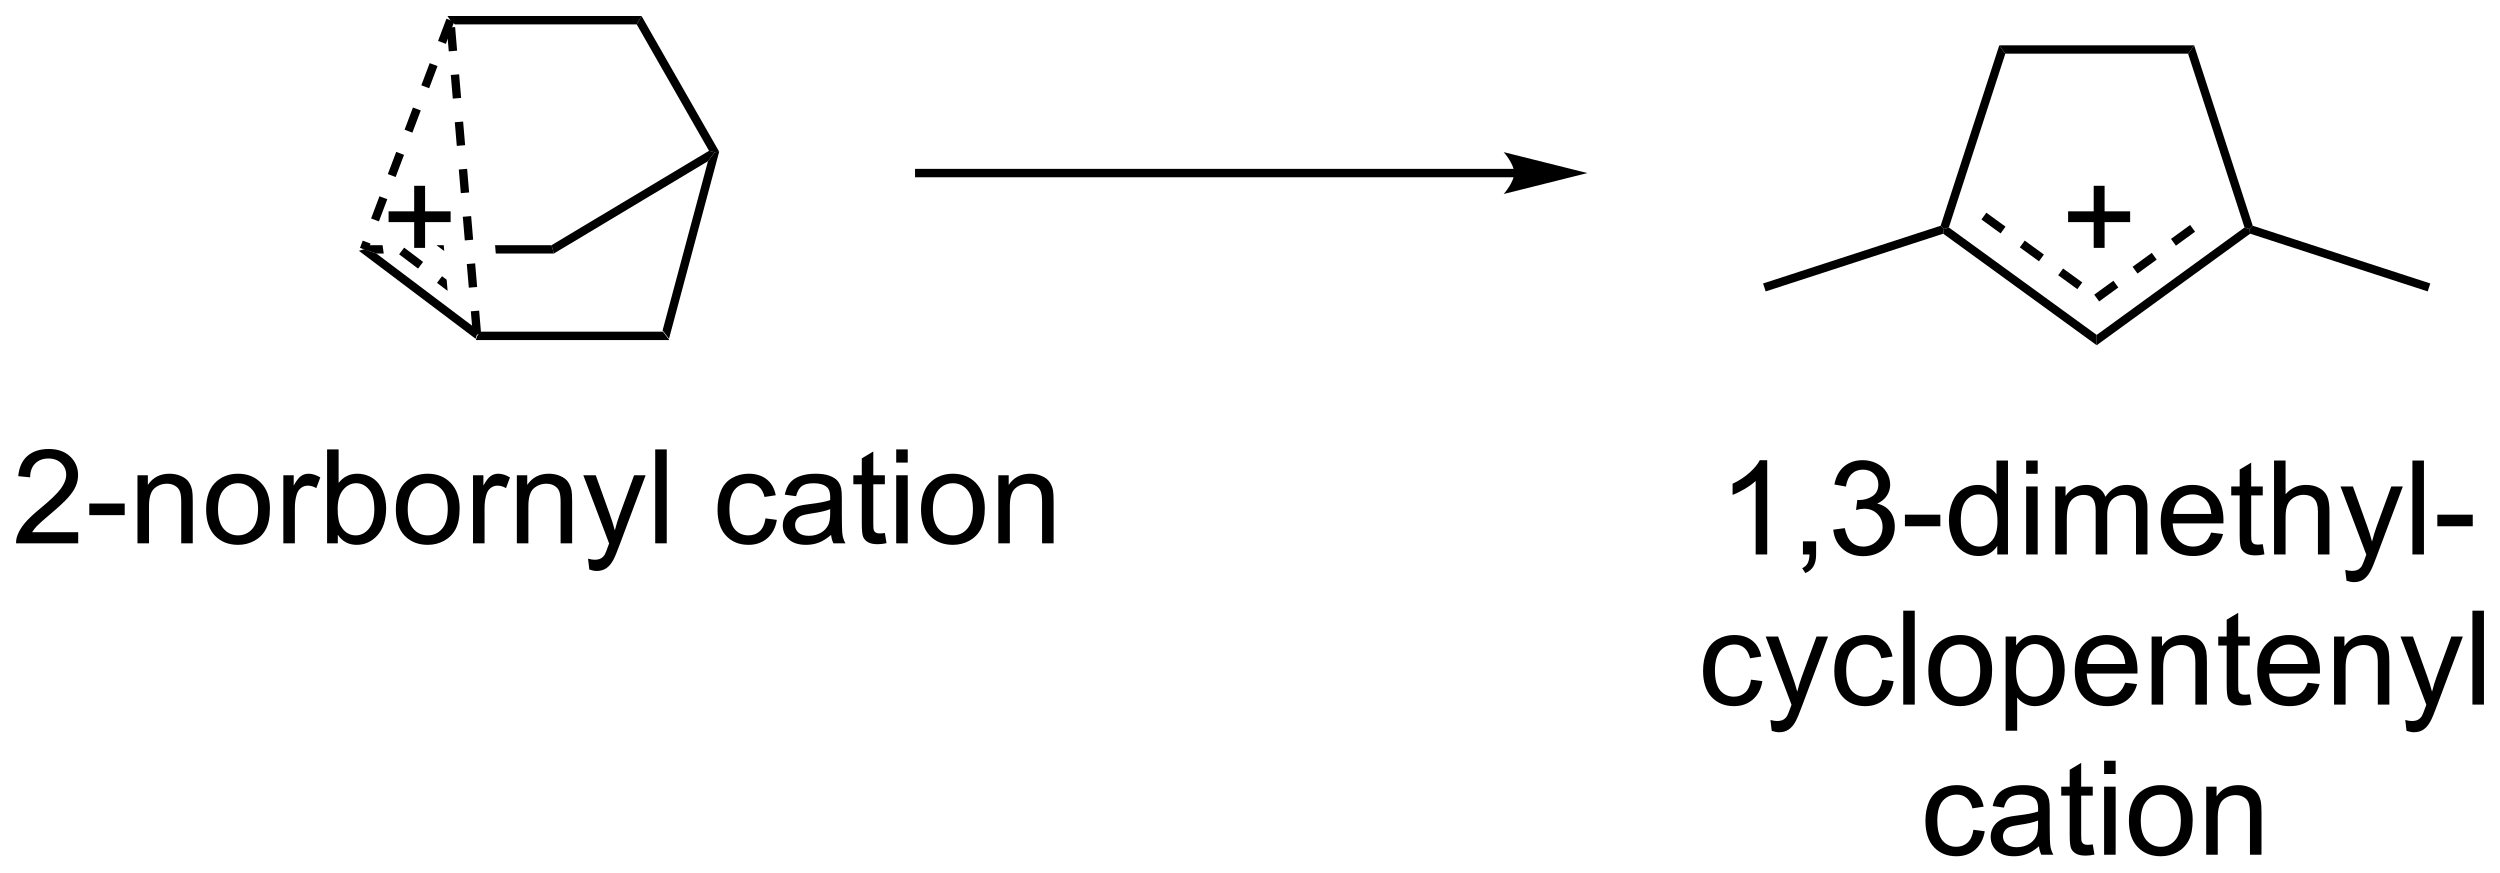 <?xml version="1.0" encoding="UTF-8"?>
<!DOCTYPE svg PUBLIC '-//W3C//DTD SVG 1.0//EN'
          'http://www.w3.org/TR/2001/REC-SVG-20010904/DTD/svg10.dtd'>
<svg stroke-dasharray="none" shape-rendering="auto" xmlns="http://www.w3.org/2000/svg" font-family="'Dialog'" text-rendering="auto" width="418" fill-opacity="1" color-interpolation="auto" color-rendering="auto" preserveAspectRatio="xMidYMid meet" font-size="12px" viewBox="0 0 418 146" fill="black" xmlns:xlink="http://www.w3.org/1999/xlink" stroke="black" image-rendering="auto" stroke-miterlimit="10" stroke-linecap="square" stroke-linejoin="miter" font-style="normal" stroke-width="1" height="146" stroke-dashoffset="0" font-weight="normal" stroke-opacity="1"
><!--Generated by the Batik Graphics2D SVG Generator--><defs id="genericDefs"
  /><g
  ><defs id="defs1"
    ><clipPath clipPathUnits="userSpaceOnUse" id="clipPath1"
      ><path d="M1.076 0.633 L157.816 0.633 L157.816 55.314 L1.076 55.314 L1.076 0.633 Z"
      /></clipPath
      ><clipPath clipPathUnits="userSpaceOnUse" id="clipPath2"
      ><path d="M4.697 186.843 L4.697 240.004 L157.078 240.004 L157.078 186.843 Z"
      /></clipPath
    ></defs
    ><g transform="scale(2.667,2.667) translate(-1.076,-0.633) matrix(1.029,0,0,1.029,-3.755,-191.554)"
    ><path d="M33.686 207.489 L33.771 207.234 L34.005 206.979 L45.084 206.979 L45.475 207.489 Z" stroke="none" clip-path="url(#clipPath2)"
    /></g
    ><g transform="matrix(2.743,0,0,2.743,-12.882,-512.498)"
    ><path d="M45.475 207.489 L45.084 206.979 L47.851 196.664 L48.261 196.121 L48.534 196.085 Z" stroke="none" clip-path="url(#clipPath2)"
    /></g
    ><g transform="matrix(2.743,0,0,2.743,-12.882,-512.498)"
    ><path d="M47.915 196.03 L48.261 196.121 L47.851 196.664 L38.457 202.293 L38.316 201.783 Z" stroke="none" clip-path="url(#clipPath2)"
    /></g
    ><g transform="matrix(2.743,0,0,2.743,-12.882,-512.498)"
    ><path d="M31.298 201.783 L31.775 202.142 L31.775 202.142 L31.744 201.783 ZM27.247 201.783 L26.878 202.038 L27.64 202.293 L28.087 202.293 L28.015 201.783 ZM34.873 201.783 L34.917 202.293 L38.457 202.293 L38.316 201.783 Z" stroke="none" clip-path="url(#clipPath2)"
    /></g
    ><g transform="matrix(2.743,0,0,2.743,-12.882,-512.498)"
    ><path d="M33.468 206.687 L33.771 207.234 L33.686 207.489 L26.572 202.127 L26.878 202.038 L27.64 202.293 Z" stroke="none" clip-path="url(#clipPath2)"
    /></g
    ><g transform="matrix(2.743,0,0,2.743,-12.882,-512.498)"
    ><path d="M48.534 196.085 L48.261 196.121 L47.915 196.03 L43.507 188.326 L43.803 187.815 Z" stroke="none" clip-path="url(#clipPath2)"
    /></g
    ><g transform="matrix(2.743,0,0,2.743,-12.882,-512.498)"
    ><path d="M43.803 187.815 L43.507 188.326 L32.424 188.326 L32.147 188.07 L31.97 187.815 Z" stroke="none" clip-path="url(#clipPath2)"
    /></g
    ><g transform="matrix(2.743,0,0,2.743,-12.882,-512.498)"
    ><path d="M138.441 189.601 L138.07 190.111 L126.932 190.111 L126.562 189.601 Z" stroke="none" clip-path="url(#clipPath2)"
    /></g
    ><g transform="matrix(2.743,0,0,2.743,-12.882,-512.498)"
    ><path d="M126.562 189.601 L126.932 190.111 L123.489 200.704 L123.189 200.802 L122.987 200.599 Z" stroke="none" clip-path="url(#clipPath2)"
    /></g
    ><g transform="matrix(2.743,0,0,2.743,-12.882,-512.498)"
    ><path d="M123.144 201.084 L123.189 200.802 L123.489 200.704 L132.5 207.252 L132.5 207.883 ZM125.475 200.217 L126.644 201.067 L126.944 200.654 L125.775 199.804 ZM127.814 201.917 L128.983 202.767 L129.283 202.354 L128.114 201.504 ZM130.153 203.616 L131.322 204.466 L131.622 204.054 L130.452 203.204 Z" stroke="none" clip-path="url(#clipPath2)"
    /></g
    ><g transform="matrix(2.743,0,0,2.743,-12.882,-512.498)"
    ><path d="M132.5 207.883 L132.5 207.252 L141.511 200.704 L141.81 200.802 L141.855 201.084 ZM132.65 205.213 L133.819 204.363 L133.519 203.95 L132.35 204.8 ZM134.989 203.513 L136.158 202.663 L135.858 202.251 L134.689 203.101 ZM137.328 201.814 L138.497 200.964 L138.197 200.551 L137.028 201.401 Z" stroke="none" clip-path="url(#clipPath2)"
    /></g
    ><g transform="matrix(2.743,0,0,2.743,-12.882,-512.498)"
    ><path d="M142.013 200.599 L141.81 200.802 L141.511 200.704 L138.07 190.111 L138.441 189.601 Z" stroke="none" clip-path="url(#clipPath2)"
    /></g
    ><g transform="matrix(2.743,0,0,2.743,-12.882,-512.498)"
    ><path d="M141.855 201.084 L141.81 200.802 L142.013 200.599 L152.835 204.117 L152.677 204.602 Z" stroke="none" clip-path="url(#clipPath2)"
    /></g
    ><g transform="matrix(2.743,0,0,2.743,-12.882,-512.498)"
    ><path d="M122.987 200.599 L123.189 200.802 L123.144 201.084 L112.323 204.602 L112.165 204.117 Z" stroke="none" clip-path="url(#clipPath2)"
    /></g
    ><g transform="matrix(2.743,0,0,2.743,-12.882,-512.498)"
    ><path d="M9.463 219.28 L9.463 219.957 L5.676 219.957 Q5.669 219.702 5.76 219.467 Q5.903 219.082 6.221 218.707 Q6.541 218.332 7.143 217.839 Q8.075 217.074 8.403 216.626 Q8.731 216.178 8.731 215.78 Q8.731 215.363 8.432 215.077 Q8.135 214.787 7.653 214.787 Q7.145 214.787 6.84 215.092 Q6.536 215.397 6.533 215.936 L5.809 215.863 Q5.885 215.053 6.369 214.631 Q6.854 214.207 7.669 214.207 Q8.494 214.207 8.973 214.665 Q9.455 215.121 9.455 215.795 Q9.455 216.139 9.315 216.472 Q9.174 216.803 8.846 217.17 Q8.52 217.537 7.762 218.178 Q7.13 218.709 6.95 218.899 Q6.77 219.089 6.653 219.28 L9.463 219.28 ZM10.139 218.238 L10.139 217.53 L12.298 217.53 L12.298 218.238 L10.139 218.238 ZM13.076 219.957 L13.076 215.808 L13.709 215.808 L13.709 216.397 Q14.165 215.714 15.029 215.714 Q15.404 215.714 15.717 215.85 Q16.032 215.983 16.188 216.202 Q16.345 216.42 16.407 216.722 Q16.446 216.918 16.446 217.405 L16.446 219.957 L15.743 219.957 L15.743 217.433 Q15.743 217.004 15.66 216.79 Q15.579 216.577 15.37 216.452 Q15.162 216.324 14.881 216.324 Q14.43 216.324 14.105 216.61 Q13.779 216.894 13.779 217.691 L13.779 219.957 L13.076 219.957 ZM17.262 217.881 Q17.262 216.73 17.903 216.175 Q18.439 215.714 19.208 215.714 Q20.064 215.714 20.606 216.274 Q21.15 216.834 21.15 217.824 Q21.15 218.623 20.908 219.084 Q20.669 219.543 20.21 219.798 Q19.752 220.05 19.208 220.05 Q18.338 220.05 17.799 219.493 Q17.262 218.933 17.262 217.881 ZM17.986 217.881 Q17.986 218.678 18.333 219.077 Q18.682 219.472 19.208 219.472 Q19.731 219.472 20.078 219.074 Q20.427 218.675 20.427 217.858 Q20.427 217.089 20.078 216.694 Q19.729 216.295 19.208 216.295 Q18.682 216.295 18.333 216.691 Q17.986 217.084 17.986 217.881 ZM21.967 219.957 L21.967 215.808 L22.6 215.808 L22.6 216.436 Q22.842 215.996 23.045 215.855 Q23.251 215.714 23.498 215.714 Q23.852 215.714 24.22 215.941 L23.977 216.592 Q23.72 216.441 23.462 216.441 Q23.233 216.441 23.048 216.579 Q22.865 216.717 22.787 216.964 Q22.67 217.339 22.67 217.785 L22.67 219.957 L21.967 219.957 ZM25.287 219.957 L24.634 219.957 L24.634 214.23 L25.337 214.23 L25.337 216.272 Q25.782 215.714 26.475 215.714 Q26.858 215.714 27.199 215.868 Q27.54 216.022 27.761 216.303 Q27.983 216.582 28.108 216.977 Q28.233 217.371 28.233 217.819 Q28.233 218.886 27.704 219.47 Q27.178 220.05 26.438 220.05 Q25.704 220.05 25.287 219.436 L25.287 219.957 ZM25.279 217.85 Q25.279 218.597 25.483 218.928 Q25.813 219.472 26.381 219.472 Q26.842 219.472 27.178 219.071 Q27.514 218.67 27.514 217.879 Q27.514 217.066 27.191 216.681 Q26.868 216.293 26.412 216.293 Q25.951 216.293 25.615 216.694 Q25.279 217.092 25.279 217.85 ZM28.825 217.881 Q28.825 216.73 29.465 216.175 Q30.002 215.714 30.77 215.714 Q31.627 215.714 32.169 216.274 Q32.713 216.834 32.713 217.824 Q32.713 218.623 32.471 219.084 Q32.231 219.543 31.773 219.798 Q31.314 220.05 30.77 220.05 Q29.9 220.05 29.361 219.493 Q28.825 218.933 28.825 217.881 ZM29.549 217.881 Q29.549 218.678 29.895 219.077 Q30.244 219.472 30.77 219.472 Q31.294 219.472 31.64 219.074 Q31.989 218.675 31.989 217.858 Q31.989 217.089 31.64 216.694 Q31.291 216.295 30.77 216.295 Q30.244 216.295 29.895 216.691 Q29.549 217.084 29.549 217.881 ZM33.529 219.957 L33.529 215.808 L34.162 215.808 L34.162 216.436 Q34.404 215.996 34.608 215.855 Q34.813 215.714 35.061 215.714 Q35.415 215.714 35.782 215.941 L35.54 216.592 Q35.282 216.441 35.024 216.441 Q34.795 216.441 34.61 216.579 Q34.428 216.717 34.35 216.964 Q34.233 217.339 34.233 217.785 L34.233 219.957 L33.529 219.957 ZM36.201 219.957 L36.201 215.808 L36.834 215.808 L36.834 216.397 Q37.29 215.714 38.154 215.714 Q38.529 215.714 38.842 215.85 Q39.157 215.983 39.313 216.202 Q39.469 216.42 39.532 216.722 Q39.571 216.918 39.571 217.405 L39.571 219.957 L38.868 219.957 L38.868 217.433 Q38.868 217.004 38.785 216.79 Q38.704 216.577 38.495 216.452 Q38.287 216.324 38.006 216.324 Q37.555 216.324 37.23 216.61 Q36.904 216.894 36.904 217.691 L36.904 219.957 L36.201 219.957 ZM40.619 221.556 L40.541 220.894 Q40.77 220.957 40.942 220.957 Q41.176 220.957 41.317 220.879 Q41.458 220.8 41.549 220.66 Q41.614 220.556 41.762 220.136 Q41.783 220.079 41.825 219.964 L40.252 215.808 L41.01 215.808 L41.872 218.209 Q42.041 218.668 42.174 219.17 Q42.294 218.686 42.463 218.225 L43.348 215.808 L44.051 215.808 L42.473 220.027 Q42.221 220.712 42.08 220.97 Q41.893 221.316 41.65 221.477 Q41.408 221.642 41.072 221.642 Q40.869 221.642 40.619 221.556 ZM44.635 219.957 L44.635 214.23 L45.338 214.23 L45.338 219.957 L44.635 219.957 ZM51.356 218.436 L52.049 218.527 Q51.934 219.241 51.468 219.647 Q51.002 220.05 50.322 220.05 Q49.471 220.05 48.953 219.493 Q48.434 218.936 48.434 217.897 Q48.434 217.225 48.656 216.722 Q48.88 216.217 49.335 215.967 Q49.791 215.714 50.325 215.714 Q51.002 215.714 51.432 216.056 Q51.861 216.397 51.981 217.027 L51.299 217.131 Q51.2 216.714 50.953 216.504 Q50.705 216.293 50.354 216.293 Q49.822 216.293 49.489 216.673 Q49.158 217.053 49.158 217.879 Q49.158 218.714 49.479 219.095 Q49.799 219.472 50.315 219.472 Q50.729 219.472 51.005 219.22 Q51.283 218.964 51.356 218.436 ZM55.356 219.444 Q54.965 219.777 54.604 219.915 Q54.244 220.05 53.83 220.05 Q53.145 220.05 52.778 219.717 Q52.411 219.381 52.411 218.863 Q52.411 218.558 52.549 218.306 Q52.69 218.053 52.913 217.902 Q53.137 217.748 53.419 217.67 Q53.627 217.616 54.044 217.566 Q54.895 217.464 55.299 217.324 Q55.301 217.178 55.301 217.139 Q55.301 216.709 55.104 216.535 Q54.833 216.295 54.301 216.295 Q53.807 216.295 53.57 216.47 Q53.333 216.644 53.221 217.084 L52.533 216.991 Q52.627 216.55 52.84 216.28 Q53.057 216.006 53.463 215.86 Q53.869 215.714 54.403 215.714 Q54.934 215.714 55.265 215.839 Q55.598 215.964 55.755 216.155 Q55.911 216.342 55.973 216.631 Q56.01 216.811 56.01 217.28 L56.01 218.217 Q56.01 219.199 56.054 219.459 Q56.098 219.717 56.231 219.957 L55.497 219.957 Q55.387 219.738 55.356 219.444 ZM55.299 217.873 Q54.916 218.03 54.15 218.139 Q53.715 218.202 53.536 218.28 Q53.356 218.358 53.257 218.509 Q53.161 218.66 53.161 218.842 Q53.161 219.123 53.374 219.311 Q53.588 219.498 53.997 219.498 Q54.403 219.498 54.718 219.321 Q55.036 219.144 55.184 218.834 Q55.299 218.597 55.299 218.131 L55.299 217.873 ZM58.633 219.327 L58.735 219.949 Q58.438 220.011 58.204 220.011 Q57.821 220.011 57.61 219.892 Q57.399 219.769 57.313 219.571 Q57.227 219.373 57.227 218.741 L57.227 216.355 L56.712 216.355 L56.712 215.808 L57.227 215.808 L57.227 214.78 L57.928 214.358 L57.928 215.808 L58.633 215.808 L58.633 216.355 L57.928 216.355 L57.928 218.78 Q57.928 219.082 57.964 219.168 Q58.001 219.254 58.084 219.306 Q58.17 219.355 58.326 219.355 Q58.443 219.355 58.633 219.327 ZM59.325 215.037 L59.325 214.23 L60.028 214.23 L60.028 215.037 L59.325 215.037 ZM59.325 219.957 L59.325 215.808 L60.028 215.808 L60.028 219.957 L59.325 219.957 ZM60.837 217.881 Q60.837 216.73 61.477 216.175 Q62.014 215.714 62.782 215.714 Q63.639 215.714 64.18 216.274 Q64.725 216.834 64.725 217.824 Q64.725 218.623 64.483 219.084 Q64.243 219.543 63.785 219.798 Q63.326 220.05 62.782 220.05 Q61.912 220.05 61.373 219.493 Q60.837 218.933 60.837 217.881 ZM61.561 217.881 Q61.561 218.678 61.907 219.077 Q62.256 219.472 62.782 219.472 Q63.305 219.472 63.652 219.074 Q64.001 218.675 64.001 217.858 Q64.001 217.089 63.652 216.694 Q63.303 216.295 62.782 216.295 Q62.256 216.295 61.907 216.691 Q61.561 217.084 61.561 217.881 ZM65.549 219.957 L65.549 215.808 L66.182 215.808 L66.182 216.397 Q66.637 215.714 67.502 215.714 Q67.877 215.714 68.189 215.85 Q68.505 215.983 68.661 216.202 Q68.817 216.42 68.88 216.722 Q68.919 216.918 68.919 217.405 L68.919 219.957 L68.216 219.957 L68.216 217.433 Q68.216 217.004 68.132 216.79 Q68.052 216.577 67.843 216.452 Q67.635 216.324 67.354 216.324 Q66.903 216.324 66.578 216.61 Q66.252 216.894 66.252 217.691 L66.252 219.957 L65.549 219.957 Z" stroke="none" clip-path="url(#clipPath2)"
    /></g
    ><g transform="matrix(2.743,0,0,2.743,-12.882,-512.498)"
    ><path d="M112.417 220.638 L111.714 220.638 L111.714 216.156 Q111.458 216.398 111.047 216.641 Q110.635 216.883 110.307 217.005 L110.307 216.326 Q110.896 216.047 111.336 215.654 Q111.779 215.258 111.964 214.888 L112.417 214.888 L112.417 220.638 ZM114.595 220.638 L114.595 219.836 L115.397 219.836 L115.397 220.638 Q115.397 221.081 115.241 221.351 Q115.085 221.622 114.744 221.771 L114.548 221.471 Q114.772 221.372 114.876 221.182 Q114.983 220.995 114.994 220.638 L114.595 220.638 ZM116.443 219.125 L117.146 219.031 Q117.268 219.63 117.557 219.893 Q117.849 220.156 118.268 220.156 Q118.763 220.156 119.104 219.812 Q119.448 219.469 119.448 218.961 Q119.448 218.476 119.13 218.164 Q118.815 217.849 118.326 217.849 Q118.128 217.849 117.831 217.927 L117.909 217.31 Q117.979 217.318 118.021 217.318 Q118.472 217.318 118.831 217.083 Q119.19 216.849 119.19 216.359 Q119.19 215.974 118.927 215.721 Q118.667 215.466 118.253 215.466 Q117.841 215.466 117.568 215.724 Q117.294 215.982 117.216 216.497 L116.513 216.372 Q116.643 215.664 117.099 215.276 Q117.557 214.888 118.237 214.888 Q118.706 214.888 119.099 215.089 Q119.495 215.289 119.703 215.638 Q119.912 215.984 119.912 216.375 Q119.912 216.747 119.711 217.052 Q119.513 217.357 119.123 217.536 Q119.63 217.654 119.912 218.023 Q120.193 218.391 120.193 218.945 Q120.193 219.695 119.646 220.219 Q119.099 220.74 118.263 220.74 Q117.51 220.74 117.01 220.292 Q116.513 219.841 116.443 219.125 ZM120.811 218.919 L120.811 218.211 L122.97 218.211 L122.97 218.919 L120.811 218.919 ZM126.439 220.638 L126.439 220.115 Q126.046 220.732 125.28 220.732 Q124.783 220.732 124.366 220.458 Q123.952 220.185 123.723 219.695 Q123.494 219.203 123.494 218.568 Q123.494 217.945 123.699 217.44 Q123.908 216.935 124.322 216.667 Q124.736 216.396 125.249 216.396 Q125.624 216.396 125.915 216.555 Q126.21 216.711 126.392 216.966 L126.392 214.911 L127.093 214.911 L127.093 220.638 L126.439 220.638 ZM124.218 218.568 Q124.218 219.365 124.553 219.76 Q124.889 220.154 125.345 220.154 Q125.806 220.154 126.129 219.776 Q126.452 219.398 126.452 218.625 Q126.452 217.773 126.124 217.375 Q125.796 216.976 125.314 216.976 Q124.845 216.976 124.53 217.359 Q124.218 217.742 124.218 218.568 ZM128.201 215.719 L128.201 214.911 L128.904 214.911 L128.904 215.719 L128.201 215.719 ZM128.201 220.638 L128.201 216.49 L128.904 216.49 L128.904 220.638 L128.201 220.638 ZM129.975 220.638 L129.975 216.49 L130.603 216.49 L130.603 217.07 Q130.798 216.766 131.121 216.581 Q131.447 216.396 131.861 216.396 Q132.322 216.396 132.616 216.589 Q132.913 216.779 133.033 217.122 Q133.525 216.396 134.314 216.396 Q134.931 216.396 135.262 216.737 Q135.595 217.078 135.595 217.789 L135.595 220.638 L134.897 220.638 L134.897 218.023 Q134.897 217.601 134.827 217.417 Q134.759 217.232 134.579 217.12 Q134.4 217.005 134.158 217.005 Q133.72 217.005 133.431 217.297 Q133.142 217.586 133.142 218.226 L133.142 220.638 L132.439 220.638 L132.439 217.943 Q132.439 217.474 132.267 217.24 Q132.095 217.005 131.704 217.005 Q131.408 217.005 131.155 217.161 Q130.905 217.318 130.791 217.62 Q130.679 217.919 130.679 218.484 L130.679 220.638 L129.975 220.638 ZM139.478 219.302 L140.204 219.391 Q140.033 220.029 139.566 220.38 Q139.103 220.732 138.382 220.732 Q137.47 220.732 136.936 220.172 Q136.405 219.609 136.405 218.599 Q136.405 217.552 136.944 216.974 Q137.483 216.396 138.343 216.396 Q139.173 216.396 139.699 216.964 Q140.228 217.529 140.228 218.555 Q140.228 218.617 140.225 218.742 L137.132 218.742 Q137.171 219.427 137.517 219.792 Q137.866 220.154 138.384 220.154 Q138.772 220.154 139.046 219.951 Q139.319 219.747 139.478 219.302 ZM137.171 218.164 L139.486 218.164 Q139.439 217.641 139.22 217.38 Q138.884 216.974 138.35 216.974 Q137.866 216.974 137.535 217.299 Q137.204 217.622 137.171 218.164 ZM142.623 220.008 L142.724 220.63 Q142.427 220.693 142.193 220.693 Q141.81 220.693 141.599 220.573 Q141.388 220.451 141.302 220.253 Q141.216 220.055 141.216 219.422 L141.216 217.036 L140.701 217.036 L140.701 216.49 L141.216 216.49 L141.216 215.461 L141.917 215.039 L141.917 216.49 L142.623 216.49 L142.623 217.036 L141.917 217.036 L141.917 219.461 Q141.917 219.763 141.953 219.849 Q141.99 219.935 142.073 219.987 Q142.159 220.036 142.315 220.036 Q142.432 220.036 142.623 220.008 ZM143.311 220.638 L143.311 214.911 L144.014 214.911 L144.014 216.966 Q144.507 216.396 145.257 216.396 Q145.718 216.396 146.056 216.578 Q146.397 216.758 146.543 217.078 Q146.689 217.398 146.689 218.008 L146.689 220.638 L145.986 220.638 L145.986 218.008 Q145.986 217.482 145.757 217.242 Q145.53 217 145.111 217 Q144.798 217 144.522 217.164 Q144.249 217.326 144.132 217.604 Q144.014 217.88 144.014 218.367 L144.014 220.638 L143.311 220.638 ZM147.729 222.237 L147.651 221.576 Q147.88 221.638 148.052 221.638 Q148.287 221.638 148.427 221.56 Q148.568 221.482 148.659 221.341 Q148.724 221.237 148.873 220.818 Q148.893 220.76 148.935 220.646 L147.362 216.49 L148.12 216.49 L148.982 218.891 Q149.151 219.349 149.284 219.851 Q149.404 219.367 149.573 218.906 L150.458 216.49 L151.162 216.49 L149.583 220.708 Q149.331 221.393 149.19 221.651 Q149.003 221.997 148.761 222.159 Q148.518 222.323 148.182 222.323 Q147.979 222.323 147.729 222.237 ZM151.745 220.638 L151.745 214.911 L152.448 214.911 L152.448 220.638 L151.745 220.638 ZM153.264 218.919 L153.264 218.211 L155.423 218.211 L155.423 218.919 L153.264 218.919 Z" stroke="none" clip-path="url(#clipPath2)"
    /></g
    ><g transform="matrix(2.743,0,0,2.743,-12.882,-512.498)"
    ><path d="M111.429 228.267 L112.122 228.358 Q112.007 229.072 111.541 229.478 Q111.075 229.882 110.395 229.882 Q109.544 229.882 109.025 229.324 Q108.507 228.767 108.507 227.728 Q108.507 227.056 108.729 226.554 Q108.953 226.048 109.408 225.798 Q109.864 225.546 110.398 225.546 Q111.075 225.546 111.505 225.887 Q111.934 226.228 112.054 226.858 L111.372 226.963 Q111.273 226.546 111.025 226.335 Q110.778 226.124 110.427 226.124 Q109.895 226.124 109.562 226.504 Q109.231 226.884 109.231 227.71 Q109.231 228.546 109.552 228.926 Q109.872 229.304 110.387 229.304 Q110.802 229.304 111.078 229.051 Q111.356 228.796 111.429 228.267 ZM112.692 231.387 L112.614 230.726 Q112.843 230.788 113.015 230.788 Q113.249 230.788 113.39 230.71 Q113.531 230.632 113.622 230.491 Q113.687 230.387 113.835 229.968 Q113.856 229.91 113.898 229.796 L112.325 225.64 L113.083 225.64 L113.945 228.041 Q114.114 228.499 114.247 229.001 Q114.367 228.517 114.536 228.056 L115.421 225.64 L116.124 225.64 L114.546 229.858 Q114.294 230.543 114.153 230.801 Q113.966 231.147 113.723 231.309 Q113.481 231.473 113.145 231.473 Q112.942 231.473 112.692 231.387 ZM119.429 228.267 L120.122 228.358 Q120.007 229.072 119.541 229.478 Q119.075 229.882 118.395 229.882 Q117.544 229.882 117.025 229.324 Q116.507 228.767 116.507 227.728 Q116.507 227.056 116.729 226.554 Q116.953 226.048 117.408 225.798 Q117.864 225.546 118.398 225.546 Q119.075 225.546 119.505 225.887 Q119.934 226.228 120.054 226.858 L119.372 226.963 Q119.273 226.546 119.025 226.335 Q118.778 226.124 118.427 226.124 Q117.895 226.124 117.562 226.504 Q117.231 226.884 117.231 227.71 Q117.231 228.546 117.552 228.926 Q117.872 229.304 118.387 229.304 Q118.802 229.304 119.078 229.051 Q119.356 228.796 119.429 228.267 ZM120.708 229.788 L120.708 224.061 L121.411 224.061 L121.411 229.788 L120.708 229.788 ZM122.238 227.713 Q122.238 226.561 122.878 226.007 Q123.415 225.546 124.183 225.546 Q125.04 225.546 125.581 226.106 Q126.126 226.666 126.126 227.655 Q126.126 228.455 125.883 228.916 Q125.644 229.374 125.186 229.629 Q124.727 229.882 124.183 229.882 Q123.313 229.882 122.774 229.324 Q122.238 228.765 122.238 227.713 ZM122.962 227.713 Q122.962 228.509 123.308 228.908 Q123.657 229.304 124.183 229.304 Q124.706 229.304 125.053 228.905 Q125.402 228.507 125.402 227.689 Q125.402 226.921 125.053 226.525 Q124.704 226.126 124.183 226.126 Q123.657 226.126 123.308 226.522 Q122.962 226.916 122.962 227.713 ZM126.95 231.379 L126.95 225.64 L127.591 225.64 L127.591 226.179 Q127.817 225.861 128.101 225.705 Q128.387 225.546 128.794 225.546 Q129.325 225.546 129.731 225.819 Q130.137 226.093 130.343 226.59 Q130.552 227.088 130.552 227.681 Q130.552 228.319 130.322 228.83 Q130.093 229.338 129.658 229.611 Q129.223 229.882 128.742 229.882 Q128.39 229.882 128.111 229.733 Q127.833 229.585 127.653 229.358 L127.653 231.379 L126.95 231.379 ZM127.585 227.736 Q127.585 228.538 127.908 228.921 Q128.234 229.304 128.695 229.304 Q129.163 229.304 129.497 228.908 Q129.833 228.509 129.833 227.679 Q129.833 226.884 129.505 226.491 Q129.179 226.095 128.726 226.095 Q128.278 226.095 127.932 226.517 Q127.585 226.936 127.585 227.736 ZM134.238 228.452 L134.964 228.541 Q134.792 229.179 134.326 229.53 Q133.863 229.882 133.141 229.882 Q132.23 229.882 131.696 229.322 Q131.165 228.759 131.165 227.749 Q131.165 226.702 131.704 226.124 Q132.243 225.546 133.102 225.546 Q133.933 225.546 134.459 226.113 Q134.988 226.679 134.988 227.705 Q134.988 227.767 134.985 227.892 L131.891 227.892 Q131.93 228.577 132.277 228.942 Q132.626 229.304 133.144 229.304 Q133.532 229.304 133.805 229.101 Q134.079 228.897 134.238 228.452 ZM131.93 227.314 L134.245 227.314 Q134.199 226.791 133.98 226.53 Q133.644 226.124 133.11 226.124 Q132.626 226.124 132.295 226.449 Q131.964 226.772 131.93 227.314 ZM135.848 229.788 L135.848 225.64 L136.481 225.64 L136.481 226.228 Q136.937 225.546 137.802 225.546 Q138.177 225.546 138.489 225.681 Q138.804 225.814 138.96 226.033 Q139.117 226.251 139.179 226.554 Q139.218 226.749 139.218 227.236 L139.218 229.788 L138.515 229.788 L138.515 227.265 Q138.515 226.835 138.432 226.621 Q138.351 226.408 138.143 226.283 Q137.934 226.155 137.653 226.155 Q137.202 226.155 136.877 226.442 Q136.552 226.726 136.552 227.522 L136.552 229.788 L135.848 229.788 ZM141.831 229.158 L141.933 229.78 Q141.636 229.843 141.402 229.843 Q141.019 229.843 140.808 229.723 Q140.597 229.601 140.511 229.403 Q140.425 229.205 140.425 228.572 L140.425 226.186 L139.91 226.186 L139.91 225.64 L140.425 225.64 L140.425 224.611 L141.126 224.189 L141.126 225.64 L141.831 225.64 L141.831 226.186 L141.126 226.186 L141.126 228.611 Q141.126 228.913 141.162 228.999 Q141.199 229.085 141.282 229.137 Q141.368 229.186 141.524 229.186 Q141.641 229.186 141.831 229.158 ZM145.359 228.452 L146.085 228.541 Q145.913 229.179 145.447 229.53 Q144.984 229.882 144.262 229.882 Q143.351 229.882 142.817 229.322 Q142.286 228.759 142.286 227.749 Q142.286 226.702 142.825 226.124 Q143.364 225.546 144.223 225.546 Q145.054 225.546 145.58 226.113 Q146.109 226.679 146.109 227.705 Q146.109 227.767 146.106 227.892 L143.012 227.892 Q143.052 228.577 143.398 228.942 Q143.747 229.304 144.265 229.304 Q144.653 229.304 144.927 229.101 Q145.2 228.897 145.359 228.452 ZM143.052 227.314 L145.367 227.314 Q145.32 226.791 145.101 226.53 Q144.765 226.124 144.231 226.124 Q143.747 226.124 143.416 226.449 Q143.085 226.772 143.052 227.314 ZM146.969 229.788 L146.969 225.64 L147.602 225.64 L147.602 226.228 Q148.058 225.546 148.923 225.546 Q149.298 225.546 149.61 225.681 Q149.925 225.814 150.081 226.033 Q150.238 226.251 150.3 226.554 Q150.339 226.749 150.339 227.236 L150.339 229.788 L149.636 229.788 L149.636 227.265 Q149.636 226.835 149.553 226.621 Q149.472 226.408 149.264 226.283 Q149.055 226.155 148.774 226.155 Q148.324 226.155 147.998 226.442 Q147.673 226.726 147.673 227.522 L147.673 229.788 L146.969 229.788 ZM151.387 231.387 L151.309 230.726 Q151.538 230.788 151.71 230.788 Q151.945 230.788 152.085 230.71 Q152.226 230.632 152.317 230.491 Q152.382 230.387 152.531 229.968 Q152.552 229.91 152.593 229.796 L151.02 225.64 L151.778 225.64 L152.64 228.041 Q152.809 228.499 152.942 229.001 Q153.062 228.517 153.231 228.056 L154.117 225.64 L154.82 225.64 L153.242 229.858 Q152.989 230.543 152.848 230.801 Q152.661 231.147 152.419 231.309 Q152.177 231.473 151.84 231.473 Q151.637 231.473 151.387 231.387 ZM155.403 229.788 L155.403 224.061 L156.106 224.061 L156.106 229.788 L155.403 229.788 Z" stroke="none" clip-path="url(#clipPath2)"
    /></g
    ><g transform="matrix(2.743,0,0,2.743,-12.882,-512.498)"
    ><path d="M124.984 237.417 L125.677 237.508 Q125.562 238.222 125.096 238.628 Q124.63 239.032 123.95 239.032 Q123.098 239.032 122.58 238.475 Q122.062 237.917 122.062 236.878 Q122.062 236.206 122.283 235.704 Q122.507 235.198 122.963 234.948 Q123.419 234.696 123.953 234.696 Q124.63 234.696 125.059 235.037 Q125.489 235.378 125.609 236.008 L124.927 236.113 Q124.828 235.696 124.58 235.485 Q124.333 235.274 123.981 235.274 Q123.45 235.274 123.117 235.654 Q122.786 236.034 122.786 236.86 Q122.786 237.696 123.106 238.076 Q123.427 238.454 123.942 238.454 Q124.356 238.454 124.632 238.201 Q124.911 237.946 124.984 237.417 ZM128.984 238.425 Q128.593 238.758 128.231 238.896 Q127.872 239.032 127.458 239.032 Q126.773 239.032 126.406 238.698 Q126.038 238.363 126.038 237.844 Q126.038 237.54 126.177 237.287 Q126.317 237.034 126.541 236.883 Q126.765 236.73 127.046 236.652 Q127.255 236.597 127.671 236.547 Q128.523 236.446 128.927 236.305 Q128.929 236.159 128.929 236.12 Q128.929 235.691 128.731 235.516 Q128.46 235.277 127.929 235.277 Q127.434 235.277 127.197 235.451 Q126.96 235.625 126.848 236.066 L126.161 235.972 Q126.255 235.532 126.468 235.261 Q126.684 234.988 127.091 234.842 Q127.497 234.696 128.031 234.696 Q128.562 234.696 128.893 234.821 Q129.226 234.946 129.382 235.136 Q129.538 235.323 129.601 235.613 Q129.637 235.792 129.637 236.261 L129.637 237.198 Q129.637 238.18 129.682 238.441 Q129.726 238.698 129.859 238.938 L129.124 238.938 Q129.015 238.719 128.984 238.425 ZM128.927 236.855 Q128.544 237.011 127.778 237.12 Q127.343 237.183 127.163 237.261 Q126.984 237.339 126.885 237.49 Q126.788 237.641 126.788 237.823 Q126.788 238.105 127.002 238.292 Q127.216 238.48 127.624 238.48 Q128.031 238.48 128.346 238.303 Q128.663 238.125 128.812 237.816 Q128.927 237.579 128.927 237.113 L128.927 236.855 ZM132.261 238.308 L132.363 238.93 Q132.066 238.993 131.831 238.993 Q131.449 238.993 131.238 238.873 Q131.027 238.75 130.941 238.553 Q130.855 238.355 130.855 237.722 L130.855 235.336 L130.339 235.336 L130.339 234.79 L130.855 234.79 L130.855 233.761 L131.555 233.339 L131.555 234.79 L132.261 234.79 L132.261 235.336 L131.555 235.336 L131.555 237.761 Q131.555 238.063 131.592 238.149 Q131.628 238.235 131.712 238.287 Q131.798 238.336 131.954 238.336 Q132.071 238.336 132.261 238.308 ZM132.952 234.019 L132.952 233.211 L133.656 233.211 L133.656 234.019 L132.952 234.019 ZM132.952 238.938 L132.952 234.79 L133.656 234.79 L133.656 238.938 L132.952 238.938 ZM134.464 236.863 Q134.464 235.711 135.105 235.157 Q135.641 234.696 136.41 234.696 Q137.266 234.696 137.808 235.256 Q138.352 235.816 138.352 236.805 Q138.352 237.605 138.11 238.066 Q137.87 238.524 137.412 238.779 Q136.954 239.032 136.41 239.032 Q135.54 239.032 135.001 238.475 Q134.464 237.915 134.464 236.863 ZM135.188 236.863 Q135.188 237.659 135.535 238.058 Q135.883 238.454 136.41 238.454 Q136.933 238.454 137.279 238.055 Q137.628 237.657 137.628 236.839 Q137.628 236.071 137.279 235.675 Q136.93 235.277 136.41 235.277 Q135.883 235.277 135.535 235.672 Q135.188 236.066 135.188 236.863 ZM139.177 238.938 L139.177 234.79 L139.809 234.79 L139.809 235.378 Q140.265 234.696 141.13 234.696 Q141.505 234.696 141.817 234.831 Q142.132 234.964 142.288 235.183 Q142.445 235.402 142.507 235.704 Q142.546 235.899 142.546 236.386 L142.546 238.938 L141.843 238.938 L141.843 236.415 Q141.843 235.985 141.76 235.771 Q141.679 235.558 141.471 235.433 Q141.262 235.305 140.981 235.305 Q140.531 235.305 140.205 235.592 Q139.88 235.875 139.88 236.672 L139.88 238.938 L139.177 238.938 Z" stroke="none" clip-path="url(#clipPath2)"
    /></g
    ><g transform="matrix(2.743,0,0,2.743,-12.882,-512.498)"
    ><path d="M96.993 197.132 L60.728 197.132 L60.473 197.132 L60.473 197.642 L60.728 197.642 L96.993 197.642 L97.248 197.642 L97.248 197.132 L96.993 197.132 ZM101.457 197.387 L96.355 196.112 C96.355 196.112 96.993 196.829 96.993 197.387 C96.993 197.945 96.355 198.663 96.355 198.663 Z" stroke="none" clip-path="url(#clipPath2)"
    /></g
    ><g transform="matrix(2.743,0,0,2.743,-12.882,-512.498)"
    ><path d="M29.332 201.933 L29.024 202.34 L30.179 203.211 L30.486 202.804 L29.332 201.933 ZM31.64 203.674 L31.333 204.081 L31.98 204.569 L31.98 204.569 L31.922 203.887 L31.922 203.887 L31.64 203.674 Z" stroke="none" clip-path="url(#clipPath2)"
    /></g
    ><g transform="matrix(2.743,0,0,2.743,-12.882,-512.498)"
    ><path d="M34.025 207.213 L33.903 205.772 L33.395 205.815 L33.517 207.256 ZM33.781 204.332 L33.659 202.891 L33.15 202.934 L33.273 204.375 ZM33.537 201.451 L33.415 200.01 L32.906 200.053 L33.028 201.494 ZM33.292 198.57 L33.17 197.129 L32.662 197.172 L32.784 198.613 ZM33.048 195.689 L32.926 194.248 L32.418 194.291 L32.54 195.732 ZM32.804 192.808 L32.682 191.367 L32.174 191.41 L32.296 192.851 ZM32.56 189.927 L32.438 188.486 L31.929 188.529 L32.051 189.97 Z" stroke="none" clip-path="url(#clipPath2)"
    /></g
    ><g transform="matrix(2.743,0,0,2.743,-12.882,-512.498)"
    ><path d="M31.908 187.98 L31.398 189.333 L31.875 189.513 L32.385 188.16 ZM30.887 190.686 L30.377 192.038 L30.855 192.218 L31.365 190.866 ZM29.867 193.391 L29.357 194.744 L29.834 194.924 L30.344 193.571 ZM28.847 196.096 L28.336 197.449 L28.814 197.629 L29.324 196.276 ZM27.826 198.802 L27.316 200.154 L27.793 200.334 L28.304 198.982 ZM26.806 201.507 L26.639 201.948 L27.117 202.128 L27.283 201.687 Z" stroke="none" clip-path="url(#clipPath2)"
    /></g
    ><g transform="matrix(2.743,0,0,2.743,-12.882,-512.498)"
    ><path d="M29.943 201.948 L29.943 200.378 L28.383 200.378 L28.383 199.721 L29.943 199.721 L29.943 198.164 L30.607 198.164 L30.607 199.721 L32.164 199.721 L32.164 200.378 L30.607 200.378 L30.607 201.948 L29.943 201.948 Z" stroke="none" clip-path="url(#clipPath2)"
    /></g
    ><g transform="matrix(2.743,0,0,2.743,-12.882,-512.498)"
    ><path d="M132.318 201.948 L132.318 200.378 L130.758 200.378 L130.758 199.721 L132.318 199.721 L132.318 198.164 L132.982 198.164 L132.982 199.721 L134.539 199.721 L134.539 200.378 L132.982 200.378 L132.982 201.948 L132.318 201.948 Z" stroke="none" clip-path="url(#clipPath2)"
    /></g
  ></g
></svg
>
